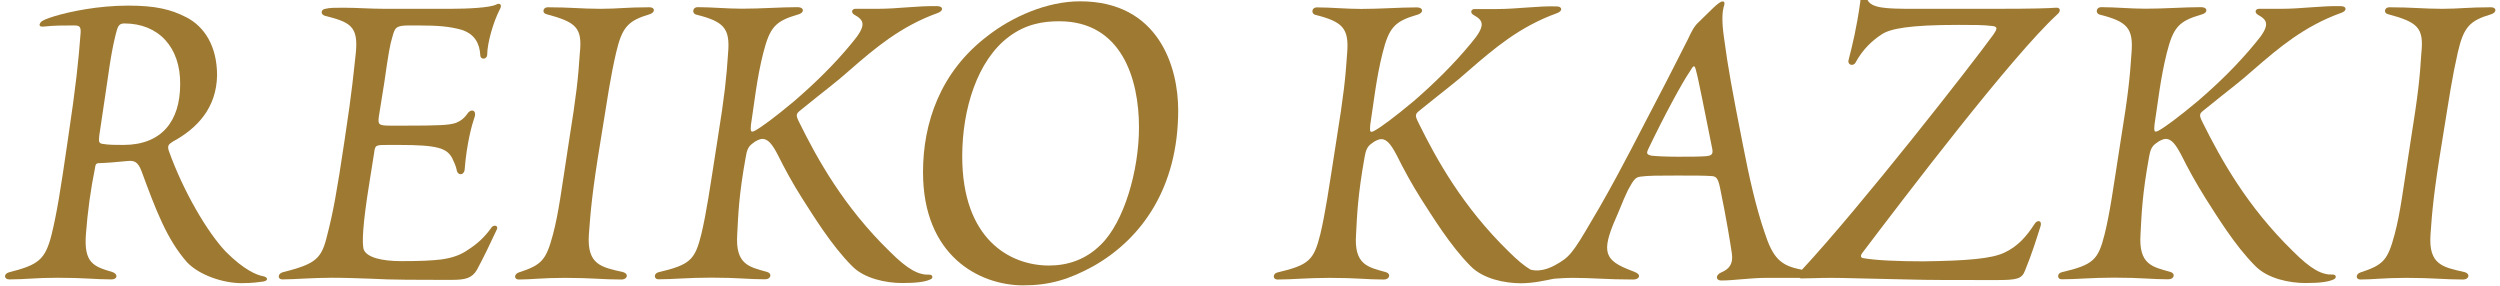 <?xml version="1.0" encoding="utf-8"?>
<!-- Generator: Adobe Illustrator 23.0.1, SVG Export Plug-In . SVG Version: 6.00 Build 0)  -->
<svg version="1.1" id="レイヤー_1" xmlns="http://www.w3.org/2000/svg" xmlns:xlink="http://www.w3.org/1999/xlink" x="0px"
	 y="0px" viewBox="0 0 227 26" style="enable-background:new 0 0 227 26;" xml:space="preserve">
<style type="text/css">
	.st0{fill:#9e7931;}
</style>
<g>
	<g>
		<path class="st0" d="M23.89,25.08c-0.58-0.1-1.75-0.58-3.4-2.24c-1.66-1.75-3.84-5.45-5.16-9.14c-0.14-0.44-0.05-0.58,0.34-0.83
			c2.24-1.21,3.99-3.07,4.04-6.03c0-2.68-1.17-4.43-2.77-5.26c-1.41-0.73-2.82-1.07-5.3-1.07c-2.73,0-5.31,0.54-6.72,0.97
			C4.29,1.68,3.9,1.82,3.71,2.01C3.52,2.26,3.52,2.46,4,2.41c0.88-0.1,1.8-0.1,2.68-0.1c0.49,0,0.68,0.05,0.64,0.68
			c-0.2,2.58-0.39,4.57-1.17,9.78c-0.68,4.67-0.97,6.47-1.46,8.51c-0.59,2.34-1.22,2.77-3.89,3.45c-0.49,0.15-0.44,0.64,0.04,0.64
			c1.51,0,2.39-0.15,4.38-0.15c2.48,0,3.41,0.15,4.91,0.15c0.54,0,0.63-0.49,0.05-0.68c-1.7-0.49-2.57-0.83-2.38-3.41
			c0.15-2.04,0.44-4.14,0.82-5.99c0.05-0.38,0.1-0.48,0.43-0.48c0.44,0,1.61-0.1,2.53-0.19c0.54-0.05,0.93,0,1.27,0.92
			c1.31,3.55,2.29,6.17,4.13,8.27c1.11,1.17,3.26,1.9,4.96,1.9c1.02,0,1.6-0.1,1.99-0.15C24.38,25.47,24.34,25.17,23.89,25.08z
			 M11.2,13.16c-0.68,0-1.32,0-1.85-0.09c-0.39-0.05-0.39-0.2-0.34-0.73l0.78-5.25c0.39-2.87,0.73-4.04,0.83-4.38
			c0.14-0.48,0.34-0.58,0.68-0.58c3.07,0,5.11,2.14,5.06,5.55C16.35,10.92,14.75,13.16,11.2,13.16z"/>
		<path class="st0" d="M45.06,0.41C44.52,0.7,42.48,0.8,40.88,0.8h-5.93c-1.31,0-2.58-0.1-3.75-0.1c-0.78,0-1.27,0-1.66,0.1
			c-0.39,0.05-0.48,0.49-0.05,0.63c2.28,0.58,3.06,0.92,2.82,3.36c-0.2,1.75-0.3,3.21-1.02,7.93c-0.73,4.91-1.07,6.66-1.56,8.56
			c-0.53,2.24-1.02,2.67-4.09,3.45c-0.44,0.15-0.44,0.64,0,0.64c1.02,0,2.77-0.15,4.48-0.15c1.26,0,2.48,0.05,3.65,0.09
			c1.75,0.1,3.89,0.1,7.3,0.1c1.17,0,1.8-0.15,2.24-0.92c0.58-1.07,1.21-2.38,1.8-3.65c0.19-0.39-0.35-0.49-0.54-0.1
			c-0.53,0.73-1.17,1.37-2.09,1.95c-0.63,0.44-1.37,0.73-2.43,0.87c-0.87,0.1-1.76,0.15-3.6,0.15c-1.81,0-3.11-0.34-3.41-1.02
			c-0.2-0.53-0.1-2.38,0.49-6.03l0.44-2.77c0.09-0.73,0.14-0.73,1.26-0.73h0.97c3.55,0,4.38,0.29,4.87,1.22
			c0.14,0.29,0.34,0.73,0.39,1.02c0.09,0.59,0.68,0.53,0.73,0c0.19-2.43,0.68-4.13,0.87-4.67c0.29-0.73-0.29-0.92-0.63-0.39
			c-0.24,0.34-0.54,0.63-1.07,0.83c-0.59,0.19-1.41,0.24-4.77,0.24h-1.07c-1.17,0-1.21-0.1-1.12-0.83l0.49-3.06
			c0.39-2.72,0.53-3.51,0.73-4.14c0.24-0.87,0.3-1.07,1.56-1.07h0.73c1.95,0,2.92,0.1,3.99,0.39c1.22,0.39,1.65,1.27,1.71,2.29
			c0,0.48,0.63,0.43,0.63-0.05c0-0.97,0.53-2.93,1.17-4.14C45.6,0.46,45.4,0.22,45.06,0.41z"/>
		<path class="st0" d="M58.97,0.66c-2.09,0-2.87,0.14-4.43,0.14c-1.65,0-2.82-0.14-4.81-0.14c-0.44,0-0.54,0.54-0.1,0.63
			c2.68,0.72,3.26,1.22,3.02,3.51c-0.15,2.29-0.3,3.74-0.98,7.98c-0.72,4.67-0.93,6.47-1.46,8.51c-0.63,2.34-1.02,2.77-3.11,3.45
			c-0.44,0.15-0.44,0.64,0,0.64c1.17,0,2.1-0.15,4.19-0.15c2.48,0,3.35,0.15,5.15,0.15c0.54,0,0.68-0.54,0.1-0.68
			c-1.9-0.44-3.26-0.63-3.07-3.41c0.15-2.04,0.29-3.84,1.07-8.56c0.68-4.18,0.87-5.64,1.41-7.98c0.54-2.29,1.08-2.87,3.02-3.45
			C59.51,1.14,59.51,0.66,58.97,0.66z"/>
		<path class="st0" d="M84.39,24.94c-0.97,0.04-1.95-0.44-3.65-2.15c-4.13-4.03-6.51-8.32-8.17-11.68
			c-0.34-0.68-0.29-0.78,0.14-1.12c2.33-1.9,3.11-2.43,4.48-3.65c2.23-1.94,4.57-3.94,7.93-5.15c0.59-0.2,0.53-0.63,0-0.63
			c-1.7-0.05-3.6,0.24-5.4,0.24h-2.04c-0.34,0-0.44,0.34-0.1,0.54c0.87,0.49,1.17,0.92-0.24,2.58c-1.6,1.95-3.36,3.65-5.21,5.25
			c-1.8,1.51-3.02,2.39-3.55,2.68c-0.44,0.24-0.44,0.05-0.39-0.54c0.29-1.85,0.53-4.23,1.12-6.52c0.59-2.29,1.07-2.87,3.11-3.46
			c0.64-0.14,0.64-0.68,0-0.68c-1.55,0-3.3,0.14-5.05,0.14c-1.36,0-2.73-0.14-4.04-0.14c-0.44,0-0.54,0.58-0.1,0.68
			c2.49,0.63,3.08,1.22,2.88,3.5c-0.15,2.24-0.29,3.7-0.97,7.93c-0.73,4.67-0.98,6.47-1.46,8.51c-0.58,2.34-1.02,2.77-3.89,3.45
			c-0.44,0.1-0.44,0.64,0,0.64c1.37,0,2.68-0.15,4.77-0.15c2.48,0,3.35,0.15,4.91,0.15c0.54,0,0.68-0.54,0.14-0.68
			c-1.55-0.44-2.86-0.63-2.67-3.41c0.1-1.85,0.14-3.51,0.78-7.05c0.09-0.58,0.24-0.92,0.58-1.17c0.33-0.29,0.73-0.44,0.92-0.44
			c0.53,0,0.93,0.53,1.41,1.46c0.63,1.26,1.31,2.53,2.24,3.99c0.97,1.51,2.63,4.23,4.48,6.08c1.11,1.16,3.11,1.56,4.57,1.56
			c1.26,0,2.09-0.1,2.58-0.34C84.73,25.27,84.73,24.94,84.39,24.94z"/>
		<path class="st0" d="M98.07,0.12c-3.02,0-6.18,1.41-8.42,3.16c-4.28,3.26-5.84,7.88-5.84,12.36c0,7.59,5.11,10.27,9.1,10.27
			c2.39,0,4.18-0.54,6.38-1.75c4.37-2.48,7.69-7.11,7.69-14.16C106.98,6.11,105.23,0.12,98.07,0.12z M99.96,22.21
			c-1.36,1.36-3.01,1.9-4.71,1.9c-3.55,0-7.88-2.38-7.88-9.92c0-4.28,1.37-8.71,4.23-10.85c1.56-1.17,3.12-1.41,4.58-1.41
			c5.65,0,7.24,5.21,7.24,9.63C103.42,15.49,102.06,20.17,99.96,22.21z"/>
		<path class="st0" d="M186.68,0.7c-0.63,0.05-1.99,0.1-5.65,0.1h-7.25c-2.58,0-3.84-0.05-4.22-0.82c-0.1-0.24-0.69-0.2-0.64,0.14
			c-0.34,2.48-0.73,3.99-1.06,5.3c-0.15,0.49,0.43,0.64,0.63,0.25c0.63-1.17,1.51-1.99,2.34-2.53c0.78-0.54,2.52-0.88,7.01-0.88
			c1.36,0,2.28,0,3.06,0.1c0.53,0.05,0.44,0.29,0.1,0.78c-2.02,2.79-12.07,15.64-17.38,21.35c-1.95-0.36-2.64-1.03-3.43-3.49
			c-0.73-2.14-1.36-4.86-1.94-7.88c-0.97-4.92-1.36-7.05-1.7-9.63c-0.25-1.65-0.14-2.48-0.05-2.82c0.1-0.29,0.15-0.54-0.09-0.54
			c-0.35,0-1.17,0.93-2.14,1.85c-0.44,0.39-0.68,0.88-1.02,1.61c-0.24,0.44-1.46,2.92-2.97,5.79c-1.11,2.09-2.86,5.64-5.01,9.39
			c-2.19,3.74-2.53,4.38-3.64,5.06c-0.55,0.34-1.59,0.94-2.66,0.65c-0.56-0.33-1.2-0.86-2.01-1.67c-4.13-4.03-6.52-8.32-8.17-11.68
			c-0.34-0.68-0.29-0.78,0.14-1.12c2.34-1.9,3.11-2.43,4.48-3.65c2.24-1.94,4.57-3.94,7.93-5.15c0.59-0.2,0.53-0.63,0-0.63
			c-1.7-0.05-3.6,0.24-5.4,0.24h-2.04c-0.34,0-0.44,0.34-0.1,0.54c0.88,0.49,1.17,0.92-0.24,2.58c-1.61,1.95-3.36,3.65-5.2,5.25
			c-1.81,1.51-3.02,2.39-3.56,2.68c-0.43,0.24-0.43,0.05-0.38-0.54c0.29-1.85,0.54-4.23,1.12-6.52c0.58-2.29,1.08-2.87,3.11-3.46
			c0.63-0.14,0.63-0.68,0-0.68c-1.56,0-3.31,0.14-5.06,0.14c-1.36,0-2.72-0.14-4.04-0.14c-0.44,0-0.54,0.58-0.1,0.68
			c2.48,0.63,3.06,1.22,2.87,3.5c-0.15,2.24-0.3,3.7-0.98,7.93c-0.73,4.67-0.98,6.47-1.46,8.51c-0.59,2.34-1.02,2.77-3.89,3.45
			c-0.44,0.1-0.44,0.64,0,0.64c1.36,0,2.67-0.15,4.76-0.15c2.48,0,3.35,0.15,4.91,0.15c0.53,0,0.68-0.54,0.14-0.68
			c-1.55-0.44-2.87-0.63-2.67-3.41c0.1-1.85,0.15-3.51,0.78-7.05c0.1-0.58,0.24-0.92,0.58-1.17c0.34-0.29,0.73-0.44,0.92-0.44
			c0.53,0,0.92,0.53,1.41,1.46c0.63,1.26,1.31,2.53,2.23,3.99c0.98,1.51,2.63,4.23,4.48,6.08c1.12,1.16,3.11,1.56,4.57,1.56
			c1.15,0,2.27-0.27,2.99-0.41c0.53-0.04,1.06-0.08,1.77-0.08c1.71,0,3.07,0.15,5.45,0.15c0.53,0,0.77-0.43,0.14-0.68l-0.73-0.29
			c-2.24-0.92-2.24-1.85-0.78-5.11c0.35-0.88,0.73-1.75,0.88-2.04c0.54-1.02,0.73-1.17,1.12-1.22c0.69-0.1,1.71-0.1,3.31-0.1
			c1.61,0,2.49,0,3.21,0.05c0.34,0.04,0.54,0.14,0.73,1.11c0.57,2.72,0.97,5.26,1.06,5.89c0.15,0.97-0.24,1.45-0.97,1.75
			c-0.54,0.24-0.49,0.73,0,0.73c1.17,0,2.63-0.24,4.14-0.24h2.97c0.05,0.03,0.1,0.05,0.17,0.05c0.87,0,1.51-0.05,2.77-0.05
			c1.17,0,3.64,0.09,7.05,0.15c1.71,0.05,3.89,0.05,7.83,0.05c1.95,0,2.38-0.1,2.67-0.88c0.64-1.56,1.07-2.97,1.41-4.04
			c0.14-0.49-0.3-0.58-0.54-0.19c-0.73,1.12-1.5,2.04-2.77,2.63c-1.17,0.54-3.36,0.73-7.35,0.78c-2.28,0-4.33-0.09-5.45-0.29
			c-0.29-0.05-0.24-0.29-0.04-0.53c3.84-5.06,13.52-17.8,17.66-21.6C187.17,1,187.07,0.66,186.68,0.7z M154.93,14.18
			c-0.63,0.05-1.5,0.05-2.62,0.05c-1.07,0-1.99-0.05-2.39-0.1c-0.34-0.1-0.48-0.15-0.24-0.63c1.46-3.06,3.11-6.08,3.75-7
			c0.34-0.58,0.44-0.68,0.58-0.05c0.2,0.68,0.83,3.94,1.46,7.05C155.57,13.99,155.42,14.13,154.93,14.18z"/>
		<path class="st0" d="M212.56,0.56c-1.71-0.05-3.6,0.24-5.4,0.24h-2.04c-0.34,0-0.44,0.34-0.1,0.54c0.88,0.49,1.18,0.92-0.24,2.58
			c-1.6,1.95-3.35,3.65-5.21,5.25c-1.8,1.51-3.02,2.39-3.55,2.68c-0.44,0.24-0.44,0.05-0.39-0.54c0.29-1.85,0.54-4.23,1.12-6.52
			c0.58-2.29,1.07-2.87,3.11-3.46c0.64-0.14,0.64-0.68,0-0.68c-1.55,0-3.3,0.14-5.05,0.14c-1.37,0-2.73-0.14-4.04-0.14
			c-0.44,0-0.54,0.58-0.1,0.68c2.48,0.63,3.06,1.22,2.87,3.5c-0.15,2.24-0.29,3.7-0.98,7.93c-0.73,4.67-0.96,6.47-1.46,8.51
			c-0.59,2.34-1.02,2.77-3.9,3.45c-0.43,0.1-0.43,0.64,0,0.64c1.37,0,2.68-0.15,4.77-0.15c2.49,0,3.36,0.15,4.92,0.15
			c0.54,0,0.68-0.54,0.15-0.68c-1.56-0.44-2.87-0.63-2.68-3.41c0.1-1.85,0.14-3.51,0.78-7.05c0.1-0.58,0.24-0.92,0.58-1.17
			c0.35-0.29,0.73-0.44,0.93-0.44c0.53,0,0.92,0.53,1.41,1.46c0.63,1.26,1.32,2.53,2.24,3.99c0.97,1.51,2.62,4.23,4.47,6.08
			c1.12,1.16,3.11,1.56,4.57,1.56c1.26,0,2.09-0.1,2.58-0.34c0.24-0.1,0.24-0.43-0.1-0.43c-0.98,0.04-1.95-0.44-3.65-2.15
			c-4.13-4.03-6.51-8.32-8.18-11.68c-0.34-0.68-0.29-0.78,0.15-1.12c2.34-1.9,3.11-2.43,4.48-3.65c2.24-1.94,4.57-3.94,7.93-5.15
			C213.14,1,213.1,0.56,212.56,0.56z"/>
		<path class="st0" d="M226.18,0.66c-2.09,0-2.87,0.14-4.42,0.14c-1.66,0-2.82-0.14-4.82-0.14c-0.44,0-0.54,0.54-0.1,0.63
			c2.68,0.72,3.26,1.22,3.02,3.51c-0.14,2.29-0.29,3.74-0.97,7.98c-0.73,4.67-0.92,6.47-1.46,8.51c-0.63,2.34-1.02,2.77-3.11,3.45
			c-0.44,0.15-0.44,0.64,0,0.64c1.17,0,2.09-0.15,4.18-0.15c2.48,0,3.36,0.15,5.16,0.15c0.53,0,0.68-0.54,0.09-0.68
			c-1.9-0.44-3.26-0.63-3.06-3.41c0.14-2.04,0.29-3.84,1.07-8.56c0.68-4.18,0.88-5.64,1.41-7.98c0.53-2.29,1.07-2.87,3.01-3.45
			C226.72,1.14,226.72,0.66,226.18,0.66z"/>
	</g>
</g>
</svg>
